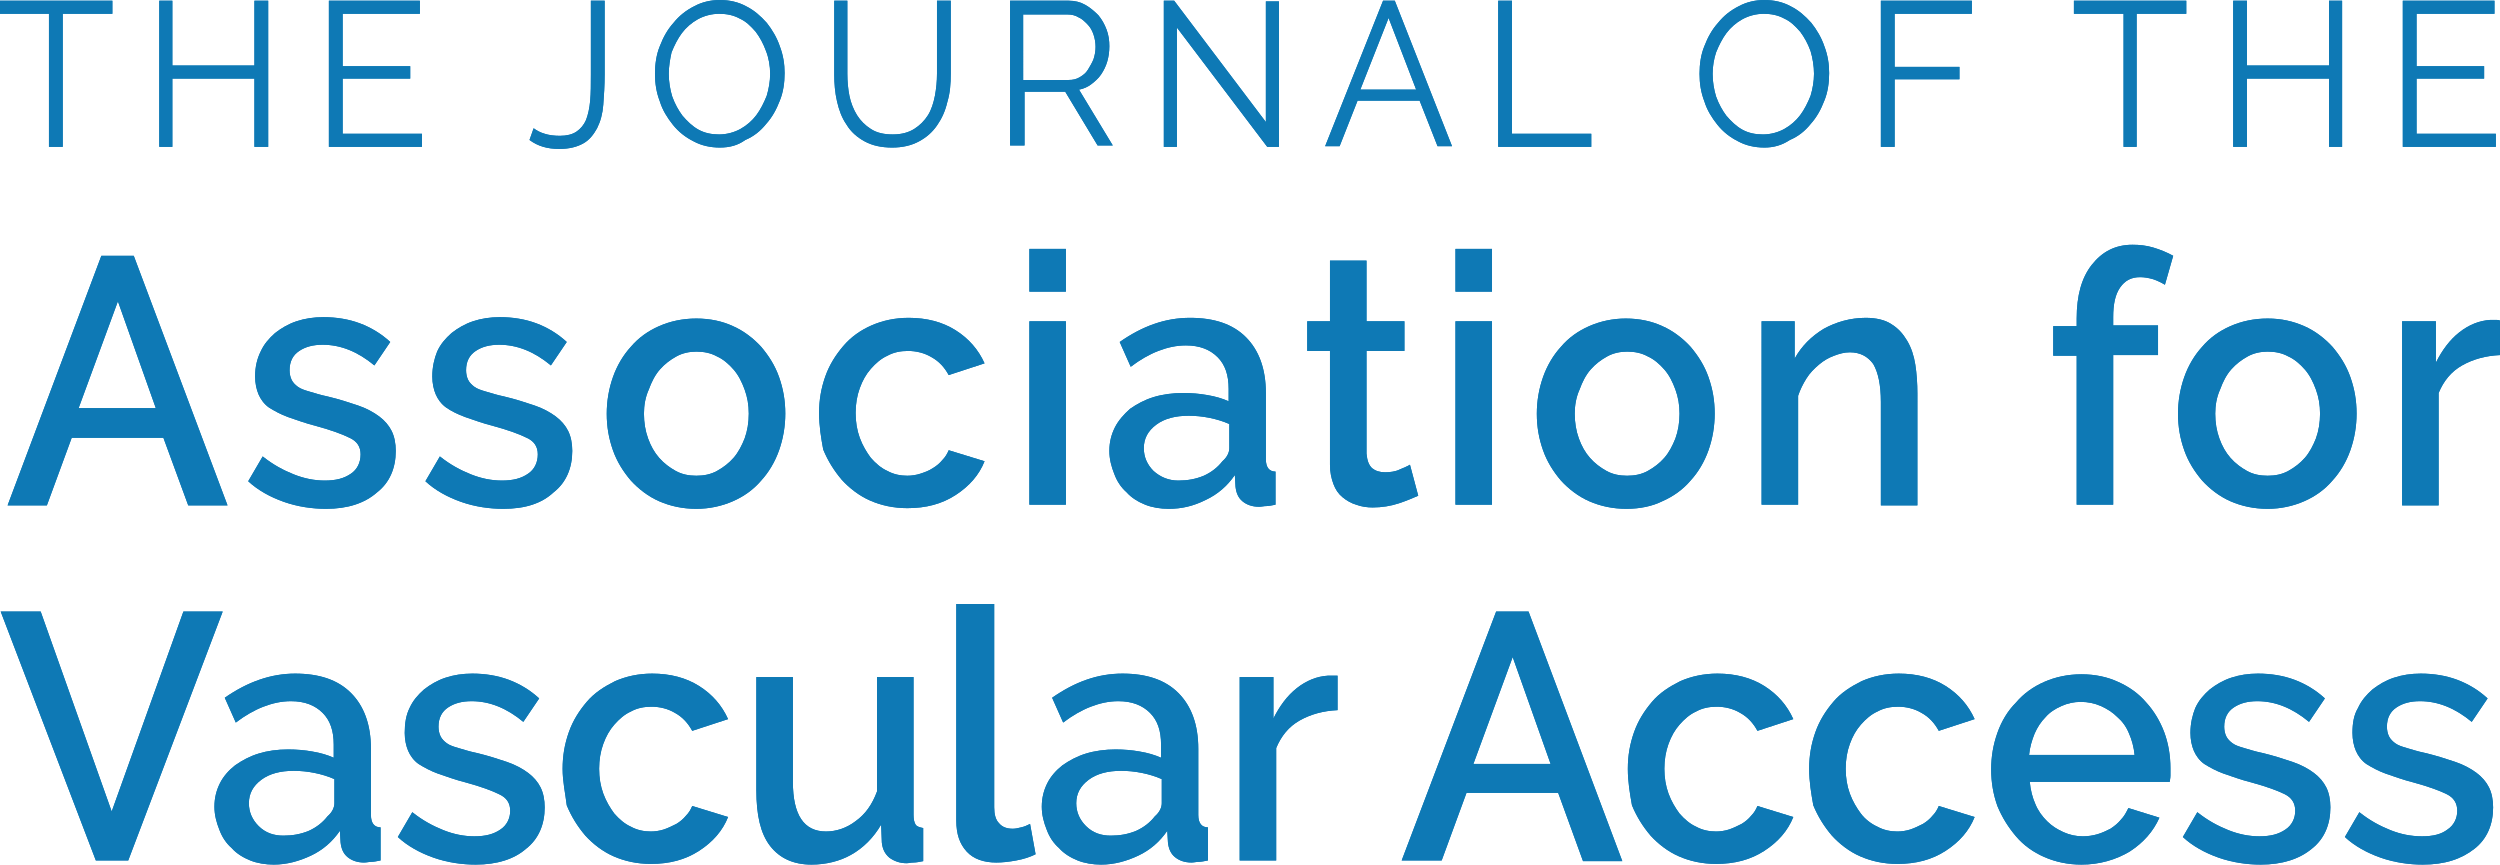 <?xml version="1.0" encoding="utf-8"?>
<!-- Generator: Adobe Illustrator 22.1.0, SVG Export Plug-In . SVG Version: 6.00 Build 0)  -->
<svg version="1.1" baseProfile="tiny" id="Layer_1" xmlns="http://www.w3.org/2000/svg" xmlns:xlink="http://www.w3.org/1999/xlink"
	 x="0px" y="0px" viewBox="0 0 362.6 125.4" xml:space="preserve">
<g>
	<polygon fill="#0E79B5" points="16.3,2 9.1,2 9.1,21.3 7.1,21.3 7.1,2 0,2 0,0.1 16.3,0.1 	"/>
	<polygon fill="#0E79B5" points="38.9,0.1 38.9,21.3 36.9,21.3 36.9,11.4 25,11.4 25,21.3 23.1,21.3 23.1,0.1 25,0.1 25,9.5 
		36.9,9.5 36.9,0.1 	"/>
	<polygon fill="#0E79B5" points="61.2,19.4 61.2,21.3 47.7,21.3 47.7,0.1 60.9,0.1 60.9,2 49.7,2 49.7,9.6 59.5,9.6 59.5,11.4 
		49.7,11.4 49.7,19.4 	"/>
	<path fill="#0E79B5" d="M77.4,18.6c0.4,0.3,0.9,0.6,1.6,0.8c0.6,0.2,1.4,0.3,2.2,0.3c1,0,1.8-0.2,2.4-0.6c0.6-0.4,1.1-1,1.4-1.7
		c0.3-0.8,0.5-1.7,0.6-2.8c0.1-1.1,0.1-2.4,0.1-3.8V0.1h2v10.7c0,1.6-0.1,3.1-0.2,4.4c-0.1,1.3-0.4,2.4-0.9,3.4
		c-0.5,0.9-1.1,1.7-2,2.2c-0.9,0.5-2,0.8-3.5,0.8c-1.7,0-3.1-0.4-4.3-1.3L77.4,18.6z"/>
	<path fill="#0E79B5" d="M104.4,21.4c-1.4,0-2.7-0.3-3.8-0.9c-1.2-0.6-2.2-1.4-3-2.4c-0.8-1-1.5-2.1-1.9-3.4c-0.5-1.3-0.7-2.6-0.7-4
		c0-1.4,0.2-2.8,0.7-4c0.5-1.3,1.1-2.4,2-3.4c0.8-1,1.8-1.8,3-2.4c1.1-0.6,2.4-0.9,3.7-0.9c1.4,0,2.7,0.3,3.8,0.9
		c1.2,0.6,2.1,1.4,3,2.4c0.8,1,1.5,2.2,1.9,3.4c0.5,1.3,0.7,2.6,0.7,3.9c0,1.4-0.2,2.8-0.7,4c-0.5,1.3-1.1,2.4-2,3.4
		c-0.8,1-1.8,1.8-3,2.3C107,21.1,105.8,21.4,104.4,21.4 M97,10.7c0,1.2,0.2,2.3,0.5,3.3c0.4,1.1,0.9,2,1.5,2.8
		c0.7,0.8,1.4,1.5,2.3,2c0.9,0.5,1.9,0.7,3,0.7c1.1,0,2.2-0.3,3.1-0.8c0.9-0.5,1.7-1.2,2.3-2c0.6-0.8,1.1-1.8,1.5-2.8
		c0.3-1,0.5-2.1,0.5-3.2c0-1.1-0.2-2.3-0.6-3.3c-0.4-1.1-0.9-2-1.5-2.8c-0.7-0.8-1.4-1.5-2.3-1.9c-0.9-0.5-1.9-0.7-3-0.7
		c-1.1,0-2.2,0.3-3.1,0.8c-0.9,0.5-1.7,1.2-2.3,2c-0.6,0.8-1.1,1.8-1.5,2.8C97.2,8.5,97,9.6,97,10.7"/>
	<path fill="#0E79B5" d="M129.5,19.5c1.3,0,2.3-0.3,3.1-0.8c0.8-0.5,1.5-1.2,2-2c0.5-0.8,0.8-1.8,1-2.8c0.2-1.1,0.3-2.1,0.3-3.2V0.1
		h2v10.6c0,1.4-0.1,2.8-0.5,4.1c-0.3,1.3-0.8,2.4-1.5,3.4c-0.7,1-1.5,1.7-2.6,2.3c-1.1,0.6-2.4,0.9-3.9,0.9c-1.6,0-2.9-0.3-4-0.9
		c-1.1-0.6-2-1.4-2.6-2.4c-0.7-1-1.1-2.1-1.4-3.4c-0.3-1.3-0.4-2.6-0.4-3.9V0.1h1.9v10.6c0,1.1,0.1,2.2,0.3,3.2c0.2,1,0.6,2,1.1,2.8
		c0.5,0.8,1.2,1.5,2,2C127.2,19.3,128.3,19.5,129.5,19.5"/>
	<path fill="#0E79B5" d="M146.5,21.3V0.1h8.5c0.9,0,1.7,0.2,2.4,0.6c0.7,0.4,1.3,0.9,1.9,1.5c0.5,0.6,0.9,1.3,1.2,2.1
		c0.3,0.8,0.4,1.6,0.4,2.4c0,0.8-0.1,1.5-0.3,2.2c-0.2,0.7-0.5,1.3-0.9,1.9c-0.4,0.6-0.9,1-1.4,1.4c-0.5,0.4-1.2,0.7-1.8,0.8
		l4.9,8.1h-2.2l-4.7-7.8h-5.9v7.8H146.5z M148.5,11.6h6.5c0.6,0,1.1-0.1,1.6-0.4c0.5-0.3,0.9-0.6,1.2-1.1c0.3-0.5,0.6-1,0.8-1.5
		c0.2-0.6,0.3-1.2,0.3-1.8c0-0.6-0.1-1.2-0.3-1.8c-0.2-0.6-0.5-1.1-0.9-1.5c-0.4-0.4-0.8-0.8-1.3-1c-0.5-0.3-1-0.4-1.6-0.4h-6.4
		V11.6z"/>
	<polygon fill="#0E79B5" points="170.7,4 170.7,21.3 168.8,21.3 168.8,0.1 170.3,0.1 183.6,17.7 183.6,0.2 185.5,0.2 185.5,21.3 
		183.8,21.3 	"/>
	<path fill="#0E79B5" d="M200.6,0.1h1.7l8.3,21.1h-2.1l-2.6-6.6h-9l-2.6,6.6h-2.1L200.6,0.1z M205.4,13l-4-10.4L197.3,13H205.4z"/>
	<polygon fill="#0E79B5" points="217.3,21.3 217.3,0.1 219.3,0.1 219.3,19.4 230.8,19.4 230.8,21.3 	"/>
	<path fill="#0E79B5" d="M255.9,21.4c-1.4,0-2.7-0.3-3.8-0.9c-1.2-0.6-2.2-1.4-3-2.4c-0.8-1-1.5-2.1-1.9-3.4c-0.5-1.3-0.7-2.6-0.7-4
		c0-1.4,0.2-2.8,0.7-4c0.5-1.3,1.1-2.4,2-3.4c0.8-1,1.8-1.8,3-2.4c1.1-0.6,2.4-0.9,3.7-0.9c1.4,0,2.7,0.3,3.8,0.9
		c1.2,0.6,2.1,1.4,3,2.4c0.8,1,1.5,2.2,1.9,3.4c0.5,1.3,0.7,2.6,0.7,3.9c0,1.4-0.2,2.8-0.7,4c-0.5,1.3-1.1,2.4-2,3.4
		c-0.8,1-1.8,1.8-3,2.3C258.4,21.1,257.2,21.4,255.9,21.4 M248.4,10.7c0,1.2,0.2,2.3,0.5,3.3c0.4,1.1,0.9,2,1.5,2.8
		c0.7,0.8,1.4,1.5,2.3,2c0.9,0.5,1.9,0.7,3,0.7c1.1,0,2.2-0.3,3.1-0.8c0.9-0.5,1.7-1.2,2.3-2c0.6-0.8,1.1-1.8,1.5-2.8
		c0.3-1,0.5-2.1,0.5-3.2c0-1.1-0.2-2.3-0.5-3.3c-0.4-1.1-0.9-2-1.5-2.8c-0.7-0.8-1.4-1.5-2.3-1.9c-0.9-0.5-1.9-0.7-3-0.7
		c-1.1,0-2.2,0.3-3.1,0.8c-0.9,0.5-1.7,1.2-2.3,2c-0.6,0.8-1.1,1.8-1.5,2.8C248.6,8.5,248.4,9.6,248.4,10.7"/>
	<polygon fill="#0E79B5" points="272.8,21.3 272.8,0.1 286,0.1 286,2 274.8,2 274.8,9.7 284.2,9.7 284.2,11.5 274.8,11.5 
		274.8,21.3 	"/>
	<polygon fill="#0E79B5" points="317.1,2 309.9,2 309.9,21.3 308,21.3 308,2 300.8,2 300.8,0.1 317.1,0.1 	"/>
	<polygon fill="#0E79B5" points="339.7,0.1 339.7,21.3 337.8,21.3 337.8,11.4 325.9,11.4 325.9,21.3 323.9,21.3 323.9,0.1 
		325.9,0.1 325.9,9.5 337.8,9.5 337.8,0.1 	"/>
	<polygon fill="#0E79B5" points="362,19.4 362,21.3 348.5,21.3 348.5,0.1 361.8,0.1 361.8,2 350.5,2 350.5,9.6 360.3,9.6 
		360.3,11.4 350.5,11.4 350.5,19.4 	"/>
	<path fill="#0E79B5" d="M14.7,37.1h4.7L33,73.3h-5.7l-3.6-9.8H10.4l-3.6,9.8H1.1L14.7,37.1z M22.6,59.2l-5.5-15.5l-5.7,15.5H22.6z"
		/>
	<path fill="#0E79B5" d="M47.3,73.8c-2,0-4.1-0.3-6.1-1c-2-0.7-3.8-1.7-5.2-3l2.1-3.6c1.5,1.2,3,2,4.5,2.6c1.5,0.6,3,0.9,4.5,0.9
		c1.6,0,2.8-0.3,3.8-1c0.9-0.6,1.4-1.6,1.4-2.8c0-1.1-0.5-1.9-1.6-2.4c-1-0.5-2.6-1.1-4.8-1.7c-1.6-0.4-2.9-0.9-4.1-1.3
		c-1.1-0.4-2-0.9-2.8-1.4c-0.7-0.5-1.2-1.2-1.5-1.9c-0.3-0.7-0.5-1.6-0.5-2.6c0-1.4,0.3-2.6,0.8-3.6c0.5-1.1,1.2-1.9,2.1-2.7
		c0.9-0.7,1.9-1.3,3.1-1.7c1.2-0.4,2.5-0.6,3.9-0.6c1.9,0,3.7,0.3,5.3,0.9c1.6,0.6,3.1,1.5,4.4,2.7l-2.3,3.4c-2.4-2-4.9-3-7.5-3
		c-1.4,0-2.5,0.3-3.4,0.9c-0.9,0.6-1.4,1.5-1.4,2.8c0,0.5,0.1,1,0.3,1.4c0.2,0.4,0.5,0.7,0.9,1c0.4,0.3,1,0.5,1.7,0.7
		c0.7,0.2,1.6,0.5,2.6,0.7c1.7,0.4,3.2,0.9,4.4,1.3c1.2,0.4,2.3,1,3.1,1.6c0.8,0.6,1.4,1.3,1.8,2.1c0.4,0.8,0.6,1.8,0.6,2.9
		c0,2.5-0.9,4.6-2.7,6C52.9,73,50.4,73.8,47.3,73.8"/>
	<path fill="#0E79B5" d="M73,73.8c-2,0-4.1-0.3-6.1-1c-2-0.7-3.8-1.7-5.2-3l2.1-3.6c1.5,1.2,3,2,4.5,2.6c1.5,0.6,3,0.9,4.5,0.9
		c1.6,0,2.8-0.3,3.8-1c0.9-0.6,1.4-1.6,1.4-2.8c0-1.1-0.5-1.9-1.6-2.4c-1-0.5-2.6-1.1-4.8-1.7c-1.6-0.4-2.9-0.9-4.1-1.3
		c-1.1-0.4-2.1-0.9-2.8-1.4c-0.7-0.5-1.2-1.2-1.5-1.9c-0.3-0.7-0.5-1.6-0.5-2.6c0-1.4,0.3-2.6,0.7-3.6c0.5-1.1,1.2-1.9,2.1-2.7
		c0.9-0.7,1.9-1.3,3.1-1.7c1.2-0.4,2.5-0.6,3.9-0.6c1.9,0,3.7,0.3,5.3,0.9c1.6,0.6,3.1,1.5,4.4,2.7l-2.3,3.4c-2.4-2-4.9-3-7.5-3
		c-1.4,0-2.5,0.3-3.4,0.9c-0.9,0.6-1.4,1.5-1.4,2.8c0,0.5,0.1,1,0.3,1.4s0.5,0.7,0.9,1c0.4,0.3,1,0.5,1.7,0.7
		c0.7,0.2,1.6,0.5,2.6,0.7c1.7,0.4,3.2,0.9,4.4,1.3c1.2,0.4,2.3,1,3.1,1.6c0.8,0.6,1.4,1.3,1.8,2.1c0.4,0.8,0.6,1.8,0.6,2.9
		c0,2.5-0.9,4.6-2.7,6C78.6,73,76.2,73.8,73,73.8"/>
	<path fill="#0E79B5" d="M101,73.8c-2,0-3.8-0.4-5.4-1.1c-1.6-0.7-3-1.8-4.1-3c-1.1-1.3-2-2.7-2.6-4.4c-0.6-1.7-0.9-3.4-0.9-5.3
		c0-1.8,0.3-3.6,0.9-5.3c0.6-1.7,1.5-3.2,2.6-4.4c1.1-1.3,2.5-2.3,4.1-3c1.6-0.7,3.4-1.1,5.4-1.1c2,0,3.8,0.4,5.3,1.1
		c1.6,0.7,3,1.8,4.1,3c1.1,1.3,2,2.7,2.6,4.4c0.6,1.7,0.9,3.4,0.9,5.3c0,1.8-0.3,3.6-0.9,5.3c-0.6,1.7-1.5,3.2-2.6,4.4
		c-1.1,1.3-2.5,2.3-4.1,3C104.7,73.4,102.9,73.8,101,73.8 M93.4,60c0,1.3,0.2,2.5,0.6,3.6c0.4,1.1,0.9,2,1.6,2.8
		c0.7,0.8,1.5,1.4,2.4,1.9c0.9,0.5,1.9,0.7,3,0.7c1.1,0,2.1-0.2,3-0.7c0.9-0.5,1.7-1.1,2.4-1.9c0.7-0.8,1.2-1.8,1.6-2.8
		c0.4-1.1,0.6-2.3,0.6-3.6c0-1.3-0.2-2.4-0.6-3.5c-0.4-1.1-0.9-2.1-1.6-2.9c-0.7-0.8-1.5-1.5-2.4-1.9c-0.9-0.5-1.9-0.7-3-0.7
		c-1,0-2,0.2-2.9,0.7c-0.9,0.5-1.7,1.1-2.4,1.9c-0.7,0.8-1.2,1.8-1.6,2.9C93.6,57.6,93.4,58.8,93.4,60"/>
	<path fill="#0E79B5" d="M118.8,59.9c0-1.9,0.3-3.6,0.9-5.3c0.6-1.7,1.5-3.1,2.6-4.4c1.1-1.3,2.5-2.3,4.1-3c1.6-0.7,3.4-1.1,5.4-1.1
		c2.6,0,4.9,0.6,6.8,1.8c1.9,1.2,3.3,2.8,4.2,4.8l-5.2,1.7c-0.6-1.1-1.4-2-2.5-2.6c-1-0.6-2.2-0.9-3.4-0.9c-1.1,0-2.1,0.2-3,0.7
		c-0.9,0.4-1.7,1.1-2.4,1.9c-0.7,0.8-1.2,1.7-1.6,2.8c-0.4,1.1-0.6,2.3-0.6,3.6c0,1.3,0.2,2.5,0.6,3.6c0.4,1.1,1,2.1,1.6,2.9
		c0.7,0.8,1.5,1.5,2.4,1.9c0.9,0.5,1.9,0.7,2.9,0.7c0.6,0,1.3-0.1,1.9-0.3c0.6-0.2,1.2-0.4,1.8-0.8c0.5-0.3,1-0.7,1.4-1.2
		c0.4-0.4,0.7-0.9,0.9-1.4l5.2,1.6c-0.8,2-2.2,3.6-4.2,4.9c-2,1.3-4.3,1.9-7,1.9c-2,0-3.8-0.4-5.4-1.1c-1.6-0.7-3-1.8-4.1-3
		c-1.1-1.3-2-2.7-2.7-4.4C119.1,63.6,118.8,61.8,118.8,59.9"/>
	<path fill="#0E79B5" d="M149.3,36.1h5.3v6.2h-5.3V36.1z M149.3,46.6h5.3v26.6h-5.3V46.6z"/>
	<path fill="#0E79B5" d="M169.5,73.8c-1.2,0-2.4-0.2-3.4-0.6c-1-0.4-2-1-2.7-1.8c-0.8-0.7-1.4-1.6-1.8-2.7c-0.4-1-0.7-2.1-0.7-3.3
		c0-1.3,0.3-2.4,0.8-3.4c0.5-1,1.3-1.9,2.2-2.7c1-0.7,2.1-1.3,3.4-1.7c1.3-0.4,2.8-0.6,4.3-0.6c1.2,0,2.4,0.1,3.5,0.3
		c1.2,0.2,2.2,0.5,3.1,0.9v-1.8c0-2-0.5-3.5-1.6-4.6c-1.1-1.1-2.6-1.7-4.6-1.7c-1.4,0-2.7,0.3-4,0.8c-1.3,0.5-2.7,1.3-4,2.3
		l-1.6-3.6c3.3-2.3,6.6-3.5,10.2-3.5c3.5,0,6.2,0.9,8.1,2.8c1.9,1.9,2.9,4.6,2.9,8.1v9.6c0,1.2,0.5,1.8,1.4,1.8v4.8
		c-0.5,0.1-1,0.2-1.3,0.2c-0.4,0-0.7,0.1-1.1,0.1c-1,0-1.8-0.3-2.4-0.8c-0.6-0.5-0.9-1.2-1-2.1l-0.1-1.7c-1.1,1.6-2.5,2.8-4.2,3.6
		C173.1,73.4,171.4,73.8,169.5,73.8 M170.9,69.7c1.3,0,2.5-0.2,3.7-0.7c1.1-0.5,2-1.2,2.7-2.1c0.7-0.6,1-1.3,1-1.9v-3.5
		c-0.9-0.4-1.9-0.7-2.9-0.9c-1-0.2-2-0.3-3-0.3c-1.9,0-3.5,0.4-4.7,1.3c-1.2,0.9-1.8,2-1.8,3.4c0,1.3,0.5,2.4,1.4,3.3
		C168.3,69.2,169.5,69.7,170.9,69.7"/>
	<path fill="#0E79B5" d="M205.7,71.9c-0.7,0.3-1.6,0.7-2.8,1.1c-1.2,0.4-2.5,0.6-3.8,0.6c-0.8,0-1.6-0.1-2.4-0.4
		c-0.7-0.2-1.4-0.6-2-1.1c-0.6-0.5-1-1.1-1.3-1.9c-0.3-0.8-0.5-1.7-0.5-2.8V50.9h-3.3v-4.3h3.3v-8.8h5.3v8.8h5.5v4.3h-5.5v14.9
		c0.1,1,0.3,1.6,0.8,2.1c0.5,0.4,1.1,0.6,1.9,0.6c0.7,0,1.5-0.1,2.1-0.4c0.7-0.3,1.2-0.5,1.5-0.7L205.7,71.9z"/>
	<path fill="#0E79B5" d="M211.1,36.1h5.3v6.2h-5.3V36.1z M211.1,46.6h5.3v26.6h-5.3V46.6z"/>
	<path fill="#0E79B5" d="M235.9,73.8c-2,0-3.8-0.4-5.4-1.1c-1.6-0.7-3-1.8-4.1-3c-1.1-1.3-2-2.7-2.6-4.4c-0.6-1.7-0.9-3.4-0.9-5.3
		c0-1.8,0.3-3.6,0.9-5.3c0.6-1.7,1.5-3.2,2.6-4.4c1.1-1.3,2.5-2.3,4.1-3c1.6-0.7,3.4-1.1,5.3-1.1c2,0,3.8,0.4,5.3,1.1
		c1.6,0.7,3,1.8,4.1,3c1.1,1.3,2,2.7,2.6,4.4c0.6,1.7,0.9,3.4,0.9,5.3c0,1.8-0.3,3.6-0.9,5.3c-0.6,1.7-1.5,3.2-2.6,4.4
		c-1.1,1.3-2.5,2.3-4.1,3C239.7,73.4,237.9,73.8,235.9,73.8 M228.4,60c0,1.3,0.2,2.5,0.6,3.6c0.4,1.1,0.9,2,1.6,2.8
		c0.7,0.8,1.5,1.4,2.4,1.9c0.9,0.5,1.9,0.7,3,0.7c1.1,0,2.1-0.2,3-0.7c0.9-0.5,1.7-1.1,2.4-1.9c0.7-0.8,1.2-1.8,1.6-2.8
		c0.4-1.1,0.6-2.3,0.6-3.6c0-1.3-0.2-2.4-0.6-3.5c-0.4-1.1-0.9-2.1-1.6-2.9c-0.7-0.8-1.5-1.5-2.4-1.9c-0.9-0.5-1.9-0.7-3-0.7
		c-1,0-2,0.2-2.9,0.7c-0.9,0.5-1.7,1.1-2.4,1.9c-0.7,0.8-1.2,1.8-1.6,2.9C228.6,57.6,228.4,58.8,228.4,60"/>
	<path fill="#0E79B5" d="M278.1,73.3h-5.3V58.3c0-2.5-0.4-4.3-1.1-5.5c-0.8-1.1-1.9-1.7-3.4-1.7c-0.8,0-1.5,0.2-2.3,0.5
		c-0.8,0.3-1.5,0.7-2.2,1.3c-0.7,0.6-1.3,1.2-1.8,2c-0.5,0.8-0.9,1.6-1.2,2.5v15.8h-5.3V46.6h4.8V52c1-1.8,2.4-3.2,4.2-4.3
		c1.8-1,3.9-1.6,6.1-1.6c1.5,0,2.8,0.3,3.7,0.9c1,0.6,1.7,1.4,2.3,2.4c0.6,1,1,2.2,1.2,3.5c0.2,1.3,0.3,2.7,0.3,4.2V73.3z"/>
	<path fill="#0E79B5" d="M301.2,73.3V51.6h-3.4v-4.3h3.4v-1.1c0-3.3,0.7-5.9,2.2-7.8c1.5-1.9,3.4-2.9,5.9-2.9c1,0,2,0.1,3,0.4
		c1,0.3,2,0.7,2.9,1.2l-1.2,4.2c-0.5-0.3-1.1-0.6-1.7-0.8c-0.7-0.2-1.3-0.3-1.9-0.3c-1.3,0-2.2,0.5-2.9,1.5c-0.7,1-1,2.4-1,4.3v1.2
		h6.5v4.3h-6.5v21.7H301.2z"/>
	<path fill="#0E79B5" d="M328.9,73.8c-2,0-3.8-0.4-5.4-1.1c-1.6-0.7-3-1.8-4.1-3c-1.1-1.3-2-2.7-2.6-4.4c-0.6-1.7-0.9-3.4-0.9-5.3
		c0-1.8,0.3-3.6,0.9-5.3c0.6-1.7,1.5-3.2,2.6-4.4c1.1-1.3,2.5-2.3,4.1-3c1.6-0.7,3.4-1.1,5.4-1.1c2,0,3.7,0.4,5.3,1.1
		c1.6,0.7,3,1.8,4.1,3c1.1,1.3,2,2.7,2.6,4.4c0.6,1.7,0.9,3.4,0.9,5.3c0,1.8-0.3,3.6-0.9,5.3c-0.6,1.7-1.5,3.2-2.6,4.4
		c-1.1,1.3-2.5,2.3-4.1,3C332.6,73.4,330.8,73.8,328.9,73.8 M321.3,60c0,1.3,0.2,2.5,0.6,3.6c0.4,1.1,0.9,2,1.6,2.8
		c0.7,0.8,1.5,1.4,2.4,1.9c0.9,0.5,1.9,0.7,3,0.7c1.1,0,2.1-0.2,3-0.7c0.9-0.5,1.7-1.1,2.4-1.9c0.7-0.8,1.2-1.8,1.6-2.8
		c0.4-1.1,0.6-2.3,0.6-3.6c0-1.3-0.2-2.4-0.6-3.5c-0.4-1.1-0.9-2.1-1.6-2.9c-0.7-0.8-1.5-1.5-2.4-1.9c-0.9-0.5-1.9-0.7-3-0.7
		c-1,0-2,0.2-2.9,0.7c-0.9,0.5-1.7,1.1-2.4,1.9c-0.7,0.8-1.2,1.8-1.6,2.9C321.5,57.6,321.3,58.8,321.3,60"/>
	<path fill="#0E79B5" d="M362.6,51.5c-2.1,0.1-3.9,0.6-5.5,1.5c-1.6,0.9-2.7,2.3-3.4,4v16.3h-5.3V46.6h4.9v6c0.9-1.8,2-3.3,3.4-4.4
		c1.4-1.1,2.9-1.7,4.5-1.8h0.8c0.2,0,0.4,0,0.6,0.1V51.5z"/>
	<polygon fill="#0E79B5" points="5.9,88.7 16.2,117.7 26.6,88.7 32.3,88.7 18.6,124.8 13.9,124.8 0.1,88.7 	"/>
	<path fill="#0E79B5" d="M39.7,125.4c-1.2,0-2.4-0.2-3.4-0.6c-1-0.4-2-1-2.7-1.8c-0.8-0.7-1.4-1.6-1.8-2.7c-0.4-1-0.7-2.1-0.7-3.3
		c0-1.3,0.3-2.4,0.8-3.4c0.5-1,1.3-1.9,2.2-2.6c1-0.7,2.1-1.3,3.4-1.7c1.3-0.4,2.7-0.6,4.3-0.6c1.2,0,2.4,0.1,3.5,0.3
		c1.2,0.2,2.2,0.5,3.1,0.9V108c0-2-0.5-3.5-1.6-4.6c-1.1-1.1-2.6-1.7-4.6-1.7c-1.4,0-2.7,0.3-4,0.8c-1.3,0.5-2.7,1.3-4,2.3l-1.6-3.6
		c3.3-2.3,6.7-3.5,10.2-3.5c3.5,0,6.2,0.9,8.1,2.8c1.9,1.9,2.9,4.6,2.9,8.1v9.6c0,1.2,0.5,1.8,1.4,1.8v4.8c-0.5,0.1-1,0.2-1.3,0.2
		c-0.4,0-0.7,0.1-1.1,0.1c-1,0-1.8-0.3-2.4-0.8c-0.6-0.5-0.9-1.2-1-2.1l-0.1-1.7c-1.1,1.6-2.5,2.8-4.2,3.6
		C43.4,124.9,41.6,125.4,39.7,125.4 M41.1,121.2c1.3,0,2.5-0.2,3.7-0.7c1.1-0.5,2-1.2,2.7-2.1c0.7-0.6,1-1.3,1-1.9V113
		c-0.9-0.4-1.9-0.7-2.9-0.9c-1-0.2-2-0.3-3-0.3c-1.9,0-3.5,0.4-4.7,1.3c-1.2,0.9-1.8,2-1.8,3.4c0,1.3,0.5,2.4,1.4,3.3
		C38.5,120.8,39.7,121.2,41.1,121.2"/>
	<path fill="#0E79B5" d="M69,125.4c-2,0-4.1-0.3-6.1-1c-2-0.7-3.8-1.7-5.2-3l2.1-3.6c1.5,1.2,3,2,4.5,2.6c1.5,0.6,3,0.9,4.5,0.9
		c1.6,0,2.8-0.3,3.8-1c0.9-0.6,1.4-1.6,1.4-2.7c0-1.1-0.5-1.9-1.6-2.4c-1-0.5-2.6-1.1-4.8-1.7c-1.6-0.4-2.9-0.9-4.1-1.3
		c-1.1-0.4-2-0.9-2.8-1.4c-0.7-0.5-1.2-1.2-1.5-1.9c-0.3-0.7-0.5-1.6-0.5-2.6c0-1.4,0.2-2.6,0.7-3.6c0.5-1.1,1.2-1.9,2.1-2.7
		c0.9-0.7,1.9-1.3,3.1-1.7c1.2-0.4,2.5-0.6,3.9-0.6c1.9,0,3.7,0.3,5.3,0.9c1.6,0.6,3.1,1.5,4.4,2.7l-2.3,3.4c-2.4-2-4.9-3-7.5-3
		c-1.4,0-2.5,0.3-3.4,0.9s-1.4,1.5-1.4,2.8c0,0.5,0.1,1,0.3,1.4c0.2,0.4,0.5,0.7,0.9,1c0.4,0.3,1,0.5,1.7,0.7
		c0.7,0.2,1.6,0.5,2.6,0.7c1.7,0.4,3.2,0.9,4.4,1.3c1.2,0.4,2.3,1,3.1,1.6c0.8,0.6,1.4,1.3,1.8,2.1c0.4,0.8,0.6,1.8,0.6,2.9
		c0,2.5-0.9,4.6-2.7,6C74.6,124.6,72.1,125.4,69,125.4"/>
	<path fill="#0E79B5" d="M81.6,111.5c0-1.9,0.3-3.6,0.9-5.3c0.6-1.7,1.5-3.1,2.6-4.4c1.1-1.3,2.5-2.2,4.1-3c1.6-0.7,3.4-1.1,5.4-1.1
		c2.6,0,4.9,0.6,6.8,1.8c1.9,1.2,3.3,2.8,4.2,4.8l-5.2,1.7c-0.6-1.1-1.4-2-2.5-2.6c-1-0.6-2.2-0.9-3.4-0.9c-1.1,0-2.1,0.2-3,0.7
		c-0.9,0.4-1.7,1.1-2.4,1.9c-0.7,0.8-1.2,1.7-1.6,2.8c-0.4,1.1-0.6,2.3-0.6,3.6c0,1.3,0.2,2.5,0.6,3.6c0.4,1.1,1,2.1,1.6,2.9
		c0.7,0.8,1.5,1.5,2.4,1.9c0.9,0.5,1.9,0.7,2.9,0.7c0.6,0,1.3-0.1,1.9-0.3c0.6-0.2,1.2-0.5,1.8-0.8c0.5-0.3,1-0.7,1.4-1.2
		c0.4-0.4,0.7-0.9,0.9-1.4l5.2,1.6c-0.8,2-2.2,3.6-4.2,4.9c-2,1.3-4.3,1.9-7,1.9c-2,0-3.8-0.4-5.4-1.1c-1.6-0.7-3-1.8-4.1-3
		c-1.1-1.3-2-2.7-2.7-4.4C82,115.1,81.6,113.4,81.6,111.5"/>
	<path fill="#0E79B5" d="M117.7,125.4c-2.6,0-4.6-0.9-6-2.7c-1.4-1.8-2-4.5-2-8.1V98.2h5.3v15.2c0,4.8,1.6,7.2,4.8,7.2
		c1.5,0,3-0.5,4.3-1.5c1.4-1,2.4-2.4,3.1-4.3V98.2h5.3v20c0,0.6,0.1,1.1,0.3,1.4c0.2,0.3,0.6,0.4,1.1,0.5v4.8
		c-0.5,0.1-1,0.2-1.4,0.2c-0.4,0-0.7,0.1-1,0.1c-1,0-1.8-0.3-2.5-0.8c-0.7-0.6-1-1.3-1.1-2.2l-0.1-2.6c-1.1,1.9-2.6,3.4-4.4,4.4
		C121.8,124.9,119.8,125.4,117.7,125.4"/>
	<path fill="#0E79B5" d="M138.9,87.6h5.3v29.5c0,1,0.2,1.8,0.7,2.3c0.5,0.6,1.2,0.8,2,0.8c0.4,0,0.8-0.1,1.2-0.2
		c0.5-0.1,0.9-0.3,1.3-0.5l0.8,4.4c-0.8,0.4-1.7,0.7-2.8,0.9c-1.1,0.2-2,0.3-2.9,0.3c-1.8,0-3.3-0.5-4.3-1.6c-1-1.1-1.5-2.5-1.5-4.5
		V87.6z"/>
	<path fill="#0E79B5" d="M159.7,125.4c-1.2,0-2.4-0.2-3.4-0.6c-1-0.4-2-1-2.7-1.8c-0.8-0.7-1.4-1.6-1.8-2.7c-0.4-1-0.7-2.1-0.7-3.3
		c0-1.3,0.3-2.4,0.8-3.4c0.5-1,1.3-1.9,2.2-2.6c1-0.7,2.1-1.3,3.4-1.7c1.3-0.4,2.8-0.6,4.3-0.6c1.2,0,2.4,0.1,3.5,0.3
		c1.2,0.2,2.2,0.5,3.1,0.9V108c0-2-0.5-3.5-1.6-4.6c-1.1-1.1-2.6-1.7-4.6-1.7c-1.4,0-2.7,0.3-4,0.8c-1.3,0.5-2.7,1.3-4,2.3l-1.6-3.6
		c3.3-2.3,6.6-3.5,10.2-3.5c3.5,0,6.2,0.9,8.1,2.8c1.9,1.9,2.9,4.6,2.9,8.1v9.6c0,1.2,0.5,1.8,1.4,1.8v4.8c-0.5,0.1-1,0.2-1.3,0.2
		c-0.4,0-0.7,0.1-1.1,0.1c-1,0-1.8-0.3-2.4-0.8c-0.6-0.5-0.9-1.2-1-2.1l-0.1-1.7c-1.1,1.6-2.5,2.8-4.2,3.6
		C163.4,124.9,161.6,125.4,159.7,125.4 M161.1,121.2c1.3,0,2.5-0.2,3.7-0.7c1.1-0.5,2-1.2,2.7-2.1c0.7-0.6,1-1.3,1-1.9V113
		c-0.9-0.4-1.9-0.7-2.9-0.9c-1-0.2-2-0.3-3-0.3c-1.9,0-3.5,0.4-4.7,1.3c-1.2,0.9-1.8,2-1.8,3.4c0,1.3,0.5,2.4,1.4,3.3
		C158.5,120.8,159.7,121.2,161.1,121.2"/>
	<path fill="#0E79B5" d="M194,103c-2.1,0.1-3.9,0.6-5.5,1.5c-1.6,0.9-2.7,2.3-3.4,4v16.3h-5.3V98.2h4.9v6c0.9-1.8,2-3.3,3.4-4.4
		c1.4-1.1,2.9-1.7,4.5-1.8h0.8c0.2,0,0.4,0,0.6,0V103z"/>
	<path fill="#0E79B5" d="M217,88.7h4.7l13.6,36.2h-5.7L226,115h-13.3l-3.6,9.8h-5.8L217,88.7z M224.9,110.8l-5.5-15.5l-5.7,15.5
		H224.9z"/>
	<path fill="#0E79B5" d="M236.1,111.5c0-1.9,0.3-3.6,0.9-5.3c0.6-1.7,1.5-3.1,2.6-4.4c1.1-1.3,2.5-2.2,4.1-3
		c1.6-0.7,3.4-1.1,5.4-1.1c2.6,0,4.9,0.6,6.8,1.8c1.9,1.2,3.3,2.8,4.2,4.8l-5.2,1.7c-0.6-1.1-1.4-2-2.5-2.6c-1-0.6-2.2-0.9-3.4-0.9
		c-1.1,0-2.1,0.2-3,0.7c-0.9,0.4-1.7,1.1-2.4,1.9c-0.7,0.8-1.2,1.7-1.6,2.8c-0.4,1.1-0.6,2.3-0.6,3.6c0,1.3,0.2,2.5,0.6,3.6
		c0.4,1.1,1,2.1,1.6,2.9c0.7,0.8,1.5,1.5,2.4,1.9c0.9,0.5,1.9,0.7,2.9,0.7c0.6,0,1.3-0.1,1.9-0.3c0.6-0.2,1.2-0.5,1.8-0.8
		c0.5-0.3,1-0.7,1.4-1.2c0.4-0.4,0.7-0.9,0.9-1.4l5.2,1.6c-0.8,2-2.2,3.6-4.2,4.9c-2,1.3-4.3,1.9-7,1.9c-2,0-3.8-0.4-5.4-1.1
		c-1.6-0.7-3-1.8-4.1-3c-1.1-1.3-2-2.7-2.7-4.4C236.4,115.1,236.1,113.4,236.1,111.5"/>
	<path fill="#0E79B5" d="M262.4,111.5c0-1.9,0.3-3.6,0.9-5.3c0.6-1.7,1.5-3.1,2.6-4.4c1.1-1.3,2.5-2.2,4.1-3
		c1.6-0.7,3.4-1.1,5.4-1.1c2.6,0,4.9,0.6,6.8,1.8c1.9,1.2,3.3,2.8,4.2,4.8l-5.2,1.7c-0.6-1.1-1.4-2-2.5-2.6c-1-0.6-2.2-0.9-3.4-0.9
		c-1.1,0-2.1,0.2-3,0.7c-0.9,0.4-1.7,1.1-2.4,1.9c-0.7,0.8-1.2,1.7-1.6,2.8c-0.4,1.1-0.6,2.3-0.6,3.6c0,1.3,0.2,2.5,0.6,3.6
		c0.4,1.1,1,2.1,1.6,2.9s1.5,1.5,2.4,1.9c0.9,0.5,1.9,0.7,2.9,0.7c0.6,0,1.3-0.1,1.9-0.3c0.6-0.2,1.2-0.5,1.8-0.8
		c0.5-0.3,1-0.7,1.4-1.2c0.4-0.4,0.7-0.9,0.9-1.4l5.2,1.6c-0.8,2-2.2,3.6-4.2,4.9c-2,1.3-4.3,1.9-7,1.9c-2,0-3.8-0.4-5.4-1.1
		c-1.6-0.7-3-1.8-4.1-3c-1.1-1.3-2-2.7-2.7-4.4C262.7,115.1,262.4,113.4,262.4,111.5"/>
	<path fill="#0E79B5" d="M301.9,125.4c-2,0-3.8-0.4-5.4-1.1c-1.6-0.7-3-1.7-4.1-3c-1.1-1.3-2-2.7-2.7-4.4c-0.6-1.7-0.9-3.4-0.9-5.3
		c0-1.9,0.3-3.6,0.9-5.3c0.6-1.7,1.5-3.2,2.7-4.4c1.1-1.3,2.5-2.3,4.1-3c1.6-0.7,3.4-1.1,5.4-1.1c2,0,3.8,0.4,5.3,1.1
		c1.6,0.7,3,1.7,4.1,3c1.1,1.2,2,2.7,2.6,4.3c0.6,1.6,0.9,3.4,0.9,5.2c0,0.4,0,0.8,0,1.1c0,0.4-0.1,0.7-0.1,0.9h-20.3
		c0.1,1.2,0.4,2.3,0.8,3.2c0.4,1,1,1.8,1.7,2.5c0.7,0.7,1.5,1.2,2.4,1.6c0.9,0.4,1.8,0.6,2.8,0.6c0.7,0,1.4-0.1,2.1-0.3
		c0.7-0.2,1.3-0.5,1.9-0.8c0.6-0.4,1.1-0.8,1.5-1.3c0.5-0.5,0.8-1.1,1.1-1.7l4.5,1.4c-0.9,2-2.3,3.6-4.3,4.9
		C306.9,124.7,304.5,125.4,301.9,125.4 M309.6,109.5c-0.1-1.1-0.4-2.2-0.8-3.1c-0.4-1-1-1.8-1.7-2.4c-0.7-0.7-1.5-1.2-2.4-1.6
		c-0.9-0.4-1.9-0.6-2.9-0.6c-1,0-1.9,0.2-2.8,0.6c-0.9,0.4-1.7,0.9-2.3,1.6c-0.7,0.7-1.2,1.5-1.6,2.4c-0.4,1-0.7,2-0.8,3.1H309.6z"
		/>
	<path fill="#0E79B5" d="M327.9,125.4c-2,0-4.1-0.3-6.1-1c-2-0.7-3.8-1.7-5.2-3l2.1-3.6c1.5,1.2,3,2,4.5,2.6c1.5,0.6,3,0.9,4.5,0.9
		c1.6,0,2.8-0.3,3.8-1c0.9-0.6,1.4-1.6,1.4-2.7c0-1.1-0.5-1.9-1.5-2.4c-1-0.5-2.6-1.1-4.8-1.7c-1.6-0.4-2.9-0.9-4.1-1.3
		c-1.1-0.4-2-0.9-2.8-1.4c-0.7-0.5-1.2-1.2-1.5-1.9c-0.3-0.7-0.5-1.6-0.5-2.6c0-1.4,0.3-2.6,0.7-3.6c0.5-1.1,1.2-1.9,2.1-2.7
		c0.9-0.7,1.9-1.3,3.1-1.7c1.2-0.4,2.5-0.6,3.9-0.6c1.9,0,3.7,0.3,5.3,0.9c1.6,0.6,3.1,1.5,4.4,2.7l-2.3,3.4c-2.4-2-4.9-3-7.5-3
		c-1.4,0-2.5,0.3-3.4,0.9c-0.9,0.6-1.4,1.5-1.4,2.8c0,0.5,0.1,1,0.3,1.4c0.2,0.4,0.5,0.7,0.9,1c0.4,0.3,1,0.5,1.7,0.7
		c0.7,0.2,1.6,0.5,2.6,0.7c1.7,0.4,3.2,0.9,4.4,1.3c1.2,0.4,2.3,1,3.1,1.6c0.8,0.6,1.4,1.3,1.8,2.1c0.4,0.8,0.6,1.8,0.6,2.9
		c0,2.5-0.9,4.6-2.7,6C333.5,124.6,331,125.4,327.9,125.4"/>
	<path fill="#0E79B5" d="M351.4,125.4c-2,0-4.1-0.3-6.1-1c-2-0.7-3.8-1.7-5.2-3l2.1-3.6c1.5,1.2,3,2,4.5,2.6c1.5,0.6,3,0.9,4.6,0.9
		c1.6,0,2.8-0.3,3.7-1c0.9-0.6,1.4-1.6,1.4-2.7c0-1.1-0.5-1.9-1.5-2.4c-1-0.5-2.6-1.1-4.8-1.7c-1.6-0.4-2.9-0.9-4.1-1.3
		c-1.1-0.4-2-0.9-2.8-1.4c-0.7-0.5-1.2-1.2-1.5-1.9c-0.3-0.7-0.5-1.6-0.5-2.6c0-1.4,0.2-2.6,0.8-3.6c0.5-1.1,1.2-1.9,2.1-2.7
		c0.9-0.7,1.9-1.3,3.1-1.7c1.2-0.4,2.5-0.6,3.9-0.6c1.9,0,3.7,0.3,5.3,0.9c1.6,0.6,3.1,1.5,4.4,2.7l-2.3,3.4c-2.4-2-4.9-3-7.5-3
		c-1.4,0-2.5,0.3-3.4,0.9c-0.9,0.6-1.4,1.5-1.4,2.8c0,0.5,0.1,1,0.3,1.4c0.2,0.4,0.5,0.7,0.9,1c0.4,0.3,1,0.5,1.7,0.7
		c0.7,0.2,1.6,0.5,2.6,0.7c1.7,0.4,3.2,0.9,4.4,1.3c1.2,0.4,2.3,1,3.1,1.6c0.8,0.6,1.4,1.3,1.8,2.1c0.4,0.8,0.6,1.8,0.6,2.9
		c0,2.5-0.9,4.6-2.7,6C357,124.6,354.6,125.4,351.4,125.4"/>
	<polygon fill="#0E79B5" points="16.3,2 9.1,2 9.1,21.3 7.1,21.3 7.1,2 0,2 0,0.1 16.3,0.1 	"/>
	<polygon fill="#0E79B5" points="38.9,0.1 38.9,21.3 36.9,21.3 36.9,11.4 25,11.4 25,21.3 23.1,21.3 23.1,0.1 25,0.1 25,9.5 
		36.9,9.5 36.9,0.1 	"/>
	<polygon fill="#0E79B5" points="61.2,19.4 61.2,21.3 47.7,21.3 47.7,0.1 60.9,0.1 60.9,2 49.7,2 49.7,9.6 59.5,9.6 59.5,11.4 
		49.7,11.4 49.7,19.4 	"/>
	<path fill="#0E79B5" d="M77.4,18.6c0.4,0.3,0.9,0.6,1.6,0.8c0.6,0.2,1.4,0.3,2.2,0.3c1,0,1.8-0.2,2.4-0.6c0.6-0.4,1.1-1,1.4-1.7
		c0.3-0.8,0.5-1.7,0.6-2.8c0.1-1.1,0.1-2.4,0.1-3.8V0.1h2v10.7c0,1.6-0.1,3.1-0.2,4.4c-0.1,1.3-0.4,2.4-0.9,3.4
		c-0.5,0.9-1.1,1.7-2,2.2c-0.9,0.5-2,0.8-3.5,0.8c-1.7,0-3.1-0.4-4.3-1.3L77.4,18.6z"/>
	<path fill="#0E79B5" d="M104.4,21.4c-1.4,0-2.7-0.3-3.8-0.9c-1.2-0.6-2.2-1.4-3-2.4c-0.8-1-1.5-2.1-1.9-3.4c-0.5-1.3-0.7-2.6-0.7-4
		c0-1.4,0.2-2.8,0.7-4c0.5-1.3,1.1-2.4,2-3.4c0.8-1,1.8-1.8,3-2.4c1.1-0.6,2.4-0.9,3.7-0.9c1.4,0,2.7,0.3,3.8,0.9
		c1.2,0.6,2.1,1.4,3,2.4c0.8,1,1.5,2.2,1.9,3.4c0.5,1.3,0.7,2.6,0.7,3.9c0,1.4-0.2,2.8-0.7,4c-0.5,1.3-1.1,2.4-2,3.4
		c-0.8,1-1.8,1.8-3,2.3C107,21.1,105.8,21.4,104.4,21.4 M97,10.7c0,1.2,0.2,2.3,0.5,3.3c0.4,1.1,0.9,2,1.5,2.8
		c0.7,0.8,1.4,1.5,2.3,2c0.9,0.5,1.9,0.7,3,0.7c1.1,0,2.2-0.3,3.1-0.8c0.9-0.5,1.7-1.2,2.3-2c0.6-0.8,1.1-1.8,1.5-2.8
		c0.3-1,0.5-2.1,0.5-3.2c0-1.1-0.2-2.3-0.6-3.3c-0.4-1.1-0.9-2-1.5-2.8c-0.7-0.8-1.4-1.5-2.3-1.9c-0.9-0.5-1.9-0.7-3-0.7
		c-1.1,0-2.2,0.3-3.1,0.8c-0.9,0.5-1.7,1.2-2.3,2c-0.6,0.8-1.1,1.8-1.5,2.8C97.2,8.5,97,9.6,97,10.7"/>
	<path fill="#0E79B5" d="M129.5,19.5c1.3,0,2.3-0.3,3.1-0.8c0.8-0.5,1.5-1.2,2-2c0.5-0.8,0.8-1.8,1-2.8c0.2-1.1,0.3-2.1,0.3-3.2V0.1
		h2v10.6c0,1.4-0.1,2.8-0.5,4.1c-0.3,1.3-0.8,2.4-1.5,3.4c-0.7,1-1.5,1.7-2.6,2.3c-1.1,0.6-2.4,0.9-3.9,0.9c-1.6,0-2.9-0.3-4-0.9
		c-1.1-0.6-2-1.4-2.6-2.4c-0.7-1-1.1-2.1-1.4-3.4c-0.3-1.3-0.4-2.6-0.4-3.9V0.1h1.9v10.6c0,1.1,0.1,2.2,0.3,3.2c0.2,1,0.6,2,1.1,2.8
		c0.5,0.8,1.2,1.5,2,2C127.2,19.3,128.3,19.5,129.5,19.5"/>
	<path fill="#0E79B5" d="M146.5,21.3V0.1h8.5c0.9,0,1.7,0.2,2.4,0.6c0.7,0.4,1.3,0.9,1.9,1.5c0.5,0.6,0.9,1.3,1.2,2.1
		c0.3,0.8,0.4,1.6,0.4,2.4c0,0.8-0.1,1.5-0.3,2.2c-0.2,0.7-0.5,1.3-0.9,1.9c-0.4,0.6-0.9,1-1.4,1.4c-0.5,0.4-1.2,0.7-1.8,0.8
		l4.9,8.1h-2.2l-4.7-7.8h-5.9v7.8H146.5z M148.5,11.6h6.5c0.6,0,1.1-0.1,1.6-0.4c0.5-0.3,0.9-0.6,1.2-1.1c0.3-0.5,0.6-1,0.8-1.5
		c0.2-0.6,0.3-1.2,0.3-1.8c0-0.6-0.1-1.2-0.3-1.8c-0.2-0.6-0.5-1.1-0.9-1.5c-0.4-0.4-0.8-0.8-1.3-1c-0.5-0.3-1-0.4-1.6-0.4h-6.4
		V11.6z"/>
	<polygon fill="#0E79B5" points="170.7,4 170.7,21.3 168.8,21.3 168.8,0.1 170.3,0.1 183.6,17.7 183.6,0.2 185.5,0.2 185.5,21.3 
		183.8,21.3 	"/>
	<path fill="#0E79B5" d="M200.6,0.1h1.7l8.3,21.1h-2.1l-2.6-6.6h-9l-2.6,6.6h-2.1L200.6,0.1z M205.4,13l-4-10.4L197.3,13H205.4z"/>
	<polygon fill="#0E79B5" points="217.3,21.3 217.3,0.1 219.3,0.1 219.3,19.4 230.8,19.4 230.8,21.3 	"/>
	<path fill="#0E79B5" d="M255.9,21.4c-1.4,0-2.7-0.3-3.8-0.9c-1.2-0.6-2.2-1.4-3-2.4c-0.8-1-1.5-2.1-1.9-3.4c-0.5-1.3-0.7-2.6-0.7-4
		c0-1.4,0.2-2.8,0.7-4c0.5-1.3,1.1-2.4,2-3.4c0.8-1,1.8-1.8,3-2.4c1.1-0.6,2.4-0.9,3.7-0.9c1.4,0,2.7,0.3,3.8,0.9
		c1.2,0.6,2.1,1.4,3,2.4c0.8,1,1.5,2.2,1.9,3.4c0.5,1.3,0.7,2.6,0.7,3.9c0,1.4-0.2,2.8-0.7,4c-0.5,1.3-1.1,2.4-2,3.4
		c-0.8,1-1.8,1.8-3,2.3C258.4,21.1,257.2,21.4,255.9,21.4 M248.4,10.7c0,1.2,0.2,2.3,0.5,3.3c0.4,1.1,0.9,2,1.5,2.8
		c0.7,0.8,1.4,1.5,2.3,2c0.9,0.5,1.9,0.7,3,0.7c1.1,0,2.2-0.3,3.1-0.8c0.9-0.5,1.7-1.2,2.3-2c0.6-0.8,1.1-1.8,1.5-2.8
		c0.3-1,0.5-2.1,0.5-3.2c0-1.1-0.2-2.3-0.5-3.3c-0.4-1.1-0.9-2-1.5-2.8c-0.7-0.8-1.4-1.5-2.3-1.9c-0.9-0.5-1.9-0.7-3-0.7
		c-1.1,0-2.2,0.3-3.1,0.8c-0.9,0.5-1.7,1.2-2.3,2c-0.6,0.8-1.1,1.8-1.5,2.8C248.6,8.5,248.4,9.6,248.4,10.7"/>
	<polygon fill="#0E79B5" points="272.8,21.3 272.8,0.1 286,0.1 286,2 274.8,2 274.8,9.7 284.2,9.7 284.2,11.5 274.8,11.5 
		274.8,21.3 	"/>
	<polygon fill="#0E79B5" points="317.1,2 309.9,2 309.9,21.3 308,21.3 308,2 300.8,2 300.8,0.1 317.1,0.1 	"/>
	<polygon fill="#0E79B5" points="339.7,0.1 339.7,21.3 337.8,21.3 337.8,11.4 325.9,11.4 325.9,21.3 323.9,21.3 323.9,0.1 
		325.9,0.1 325.9,9.5 337.8,9.5 337.8,0.1 	"/>
	<polygon fill="#0E79B5" points="362,19.4 362,21.3 348.5,21.3 348.5,0.1 361.8,0.1 361.8,2 350.5,2 350.5,9.6 360.3,9.6 
		360.3,11.4 350.5,11.4 350.5,19.4 	"/>
	<path fill="#0E79B5" d="M14.7,37.1h4.7L33,73.3h-5.7l-3.6-9.8H10.4l-3.6,9.8H1.1L14.7,37.1z M22.6,59.2l-5.5-15.5l-5.7,15.5H22.6z"
		/>
	<path fill="#0E79B5" d="M47.3,73.8c-2,0-4.1-0.3-6.1-1c-2-0.7-3.8-1.7-5.2-3l2.1-3.6c1.5,1.2,3,2,4.5,2.6c1.5,0.6,3,0.9,4.5,0.9
		c1.6,0,2.8-0.3,3.8-1c0.9-0.6,1.4-1.6,1.4-2.8c0-1.1-0.5-1.9-1.6-2.4c-1-0.5-2.6-1.1-4.8-1.7c-1.6-0.4-2.9-0.9-4.1-1.3
		c-1.1-0.4-2-0.9-2.8-1.4c-0.7-0.5-1.2-1.2-1.5-1.9c-0.3-0.7-0.5-1.6-0.5-2.6c0-1.4,0.3-2.6,0.8-3.6c0.5-1.1,1.2-1.9,2.1-2.7
		c0.9-0.7,1.9-1.3,3.1-1.7c1.2-0.4,2.5-0.6,3.9-0.6c1.9,0,3.7,0.3,5.3,0.9c1.6,0.6,3.1,1.5,4.4,2.7l-2.3,3.4c-2.4-2-4.9-3-7.5-3
		c-1.4,0-2.5,0.3-3.4,0.9c-0.9,0.6-1.4,1.5-1.4,2.8c0,0.5,0.1,1,0.3,1.4c0.2,0.4,0.5,0.7,0.9,1c0.4,0.3,1,0.5,1.7,0.7
		c0.7,0.2,1.6,0.5,2.6,0.7c1.7,0.4,3.2,0.9,4.4,1.3c1.2,0.4,2.3,1,3.1,1.6c0.8,0.6,1.4,1.3,1.8,2.1c0.4,0.8,0.6,1.8,0.6,2.9
		c0,2.5-0.9,4.6-2.7,6C52.9,73,50.4,73.8,47.3,73.8"/>
	<path fill="#0E79B5" d="M73,73.8c-2,0-4.1-0.3-6.1-1c-2-0.7-3.8-1.7-5.2-3l2.1-3.6c1.5,1.2,3,2,4.5,2.6c1.5,0.6,3,0.9,4.5,0.9
		c1.6,0,2.8-0.3,3.8-1c0.9-0.6,1.4-1.6,1.4-2.8c0-1.1-0.5-1.9-1.6-2.4c-1-0.5-2.6-1.1-4.8-1.7c-1.6-0.4-2.9-0.9-4.1-1.3
		c-1.1-0.4-2.1-0.9-2.8-1.4c-0.7-0.5-1.2-1.2-1.5-1.9c-0.3-0.7-0.5-1.6-0.5-2.6c0-1.4,0.3-2.6,0.7-3.6c0.5-1.1,1.2-1.9,2.1-2.7
		c0.9-0.7,1.9-1.3,3.1-1.7c1.2-0.4,2.5-0.6,3.9-0.6c1.9,0,3.7,0.3,5.3,0.9c1.6,0.6,3.1,1.5,4.4,2.7l-2.3,3.4c-2.4-2-4.9-3-7.5-3
		c-1.4,0-2.5,0.3-3.4,0.9c-0.9,0.6-1.4,1.5-1.4,2.8c0,0.5,0.1,1,0.3,1.4s0.5,0.7,0.9,1c0.4,0.3,1,0.5,1.7,0.7
		c0.7,0.2,1.6,0.5,2.6,0.7c1.7,0.4,3.2,0.9,4.4,1.3c1.2,0.4,2.3,1,3.1,1.6c0.8,0.6,1.4,1.3,1.8,2.1c0.4,0.8,0.6,1.8,0.6,2.9
		c0,2.5-0.9,4.6-2.7,6C78.6,73,76.2,73.8,73,73.8"/>
	<path fill="#0E79B5" d="M101,73.8c-2,0-3.8-0.4-5.4-1.1c-1.6-0.7-3-1.8-4.1-3c-1.1-1.3-2-2.7-2.6-4.4c-0.6-1.7-0.9-3.4-0.9-5.3
		c0-1.8,0.3-3.6,0.9-5.3c0.6-1.7,1.5-3.2,2.6-4.4c1.1-1.3,2.5-2.3,4.1-3c1.6-0.7,3.4-1.1,5.4-1.1c2,0,3.8,0.4,5.3,1.1
		c1.6,0.7,3,1.8,4.1,3c1.1,1.3,2,2.7,2.6,4.4c0.6,1.7,0.9,3.4,0.9,5.3c0,1.8-0.3,3.6-0.9,5.3c-0.6,1.7-1.5,3.2-2.6,4.4
		c-1.1,1.3-2.5,2.3-4.1,3C104.7,73.4,102.9,73.8,101,73.8 M93.4,60c0,1.3,0.2,2.5,0.6,3.6c0.4,1.1,0.9,2,1.6,2.8
		c0.7,0.8,1.5,1.4,2.4,1.9c0.9,0.5,1.9,0.7,3,0.7c1.1,0,2.1-0.2,3-0.7c0.9-0.5,1.7-1.1,2.4-1.9c0.7-0.8,1.2-1.8,1.6-2.8
		c0.4-1.1,0.6-2.3,0.6-3.6c0-1.3-0.2-2.4-0.6-3.5c-0.4-1.1-0.9-2.1-1.6-2.9c-0.7-0.8-1.5-1.5-2.4-1.9c-0.9-0.5-1.9-0.7-3-0.7
		c-1,0-2,0.2-2.9,0.7c-0.9,0.5-1.7,1.1-2.4,1.9c-0.7,0.8-1.2,1.8-1.6,2.9C93.6,57.6,93.4,58.8,93.4,60"/>
	<path fill="#0E79B5" d="M118.8,59.9c0-1.9,0.3-3.6,0.9-5.3c0.6-1.7,1.5-3.1,2.6-4.4c1.1-1.3,2.5-2.3,4.1-3c1.6-0.7,3.4-1.1,5.4-1.1
		c2.6,0,4.9,0.6,6.8,1.8c1.9,1.2,3.3,2.8,4.2,4.8l-5.2,1.7c-0.6-1.1-1.4-2-2.5-2.6c-1-0.6-2.2-0.9-3.4-0.9c-1.1,0-2.1,0.2-3,0.7
		c-0.9,0.4-1.7,1.1-2.4,1.9c-0.7,0.8-1.2,1.7-1.6,2.8c-0.4,1.1-0.6,2.3-0.6,3.6c0,1.3,0.2,2.5,0.6,3.6c0.4,1.1,1,2.1,1.6,2.9
		c0.7,0.8,1.5,1.5,2.4,1.9c0.9,0.5,1.9,0.7,2.9,0.7c0.6,0,1.3-0.1,1.9-0.3c0.6-0.2,1.2-0.4,1.8-0.8c0.5-0.3,1-0.7,1.4-1.2
		c0.4-0.4,0.7-0.9,0.9-1.4l5.2,1.6c-0.8,2-2.2,3.6-4.2,4.9c-2,1.3-4.3,1.9-7,1.9c-2,0-3.8-0.4-5.4-1.1c-1.6-0.7-3-1.8-4.1-3
		c-1.1-1.3-2-2.7-2.7-4.4C119.1,63.6,118.8,61.8,118.8,59.9"/>
	<path fill="#0E79B5" d="M149.3,36.1h5.3v6.2h-5.3V36.1z M149.3,46.6h5.3v26.6h-5.3V46.6z"/>
	<path fill="#0E79B5" d="M169.5,73.8c-1.2,0-2.4-0.2-3.4-0.6c-1-0.4-2-1-2.7-1.8c-0.8-0.7-1.4-1.6-1.8-2.7c-0.4-1-0.7-2.1-0.7-3.3
		c0-1.3,0.3-2.4,0.8-3.4c0.5-1,1.3-1.9,2.2-2.7c1-0.7,2.1-1.3,3.4-1.7c1.3-0.4,2.8-0.6,4.3-0.6c1.2,0,2.4,0.1,3.5,0.3
		c1.2,0.2,2.2,0.5,3.1,0.9v-1.8c0-2-0.5-3.5-1.6-4.6c-1.1-1.1-2.6-1.7-4.6-1.7c-1.4,0-2.7,0.3-4,0.8c-1.3,0.5-2.7,1.3-4,2.3
		l-1.6-3.6c3.3-2.3,6.6-3.5,10.2-3.5c3.5,0,6.2,0.9,8.1,2.8c1.9,1.9,2.9,4.6,2.9,8.1v9.6c0,1.2,0.5,1.8,1.4,1.8v4.8
		c-0.5,0.1-1,0.2-1.3,0.2c-0.4,0-0.7,0.1-1.1,0.1c-1,0-1.8-0.3-2.4-0.8c-0.6-0.5-0.9-1.2-1-2.1l-0.1-1.7c-1.1,1.6-2.5,2.8-4.2,3.6
		C173.1,73.4,171.4,73.8,169.5,73.8 M170.9,69.7c1.3,0,2.5-0.2,3.7-0.7c1.1-0.5,2-1.2,2.7-2.1c0.7-0.6,1-1.3,1-1.9v-3.5
		c-0.9-0.4-1.9-0.7-2.9-0.9c-1-0.2-2-0.3-3-0.3c-1.9,0-3.5,0.4-4.7,1.3c-1.2,0.9-1.8,2-1.8,3.4c0,1.3,0.5,2.4,1.4,3.3
		C168.3,69.2,169.5,69.7,170.9,69.7"/>
	<path fill="#0E79B5" d="M205.7,71.9c-0.7,0.3-1.6,0.7-2.8,1.1c-1.2,0.4-2.5,0.6-3.8,0.6c-0.8,0-1.6-0.1-2.4-0.4
		c-0.7-0.2-1.4-0.6-2-1.1c-0.6-0.5-1-1.1-1.3-1.9c-0.3-0.8-0.5-1.7-0.5-2.8V50.9h-3.3v-4.3h3.3v-8.8h5.3v8.8h5.5v4.3h-5.5v14.9
		c0.1,1,0.3,1.6,0.8,2.1c0.5,0.4,1.1,0.6,1.9,0.6c0.7,0,1.5-0.1,2.1-0.4c0.7-0.3,1.2-0.5,1.5-0.7L205.7,71.9z"/>
	<path fill="#0E79B5" d="M211.1,36.1h5.3v6.2h-5.3V36.1z M211.1,46.6h5.3v26.6h-5.3V46.6z"/>
	<path fill="#0E79B5" d="M235.9,73.8c-2,0-3.8-0.4-5.4-1.1c-1.6-0.7-3-1.8-4.1-3c-1.1-1.3-2-2.7-2.6-4.4c-0.6-1.7-0.9-3.4-0.9-5.3
		c0-1.8,0.3-3.6,0.9-5.3c0.6-1.7,1.5-3.2,2.6-4.4c1.1-1.3,2.5-2.3,4.1-3c1.6-0.7,3.4-1.1,5.3-1.1c2,0,3.8,0.4,5.3,1.1
		c1.6,0.7,3,1.8,4.1,3c1.1,1.3,2,2.7,2.6,4.4c0.6,1.7,0.9,3.4,0.9,5.3c0,1.8-0.3,3.6-0.9,5.3c-0.6,1.7-1.5,3.2-2.6,4.4
		c-1.1,1.3-2.5,2.3-4.1,3C239.7,73.4,237.9,73.8,235.9,73.8 M228.4,60c0,1.3,0.2,2.5,0.6,3.6c0.4,1.1,0.9,2,1.6,2.8
		c0.7,0.8,1.5,1.4,2.4,1.9c0.9,0.5,1.9,0.7,3,0.7c1.1,0,2.1-0.2,3-0.7c0.9-0.5,1.7-1.1,2.4-1.9c0.7-0.8,1.2-1.8,1.6-2.8
		c0.4-1.1,0.6-2.3,0.6-3.6c0-1.3-0.2-2.4-0.6-3.5c-0.4-1.1-0.9-2.1-1.6-2.9c-0.7-0.8-1.5-1.5-2.4-1.9c-0.9-0.5-1.9-0.7-3-0.7
		c-1,0-2,0.2-2.9,0.7c-0.9,0.5-1.7,1.1-2.4,1.9c-0.7,0.8-1.2,1.8-1.6,2.9C228.6,57.6,228.4,58.8,228.4,60"/>
	<path fill="#0E79B5" d="M278.1,73.3h-5.3V58.3c0-2.5-0.4-4.3-1.1-5.5c-0.8-1.1-1.9-1.7-3.4-1.7c-0.8,0-1.5,0.2-2.3,0.5
		c-0.8,0.3-1.5,0.7-2.2,1.3c-0.7,0.6-1.3,1.2-1.8,2c-0.5,0.8-0.9,1.6-1.2,2.5v15.8h-5.3V46.6h4.8V52c1-1.8,2.4-3.2,4.2-4.3
		c1.8-1,3.9-1.6,6.1-1.6c1.5,0,2.8,0.3,3.7,0.9c1,0.6,1.7,1.4,2.3,2.4c0.6,1,1,2.2,1.2,3.5c0.2,1.3,0.3,2.7,0.3,4.2V73.3z"/>
	<path fill="#0E79B5" d="M301.2,73.3V51.6h-3.4v-4.3h3.4v-1.1c0-3.3,0.7-5.9,2.2-7.8c1.5-1.9,3.4-2.9,5.9-2.9c1,0,2,0.1,3,0.4
		c1,0.3,2,0.7,2.9,1.2l-1.2,4.2c-0.5-0.3-1.1-0.6-1.7-0.8c-0.7-0.2-1.3-0.3-1.9-0.3c-1.3,0-2.2,0.5-2.9,1.5c-0.7,1-1,2.4-1,4.3v1.2
		h6.5v4.3h-6.5v21.7H301.2z"/>
	<path fill="#0E79B5" d="M328.9,73.8c-2,0-3.8-0.4-5.4-1.1c-1.6-0.7-3-1.8-4.1-3c-1.1-1.3-2-2.7-2.6-4.4c-0.6-1.7-0.9-3.4-0.9-5.3
		c0-1.8,0.3-3.6,0.9-5.3c0.6-1.7,1.5-3.2,2.6-4.4c1.1-1.3,2.5-2.3,4.1-3c1.6-0.7,3.4-1.1,5.4-1.1c2,0,3.7,0.4,5.3,1.1
		c1.6,0.7,3,1.8,4.1,3c1.1,1.3,2,2.7,2.6,4.4c0.6,1.7,0.9,3.4,0.9,5.3c0,1.8-0.3,3.6-0.9,5.3c-0.6,1.7-1.5,3.2-2.6,4.4
		c-1.1,1.3-2.5,2.3-4.1,3C332.6,73.4,330.8,73.8,328.9,73.8 M321.3,60c0,1.3,0.2,2.5,0.6,3.6c0.4,1.1,0.9,2,1.6,2.8
		c0.7,0.8,1.5,1.4,2.4,1.9c0.9,0.5,1.9,0.7,3,0.7c1.1,0,2.1-0.2,3-0.7c0.9-0.5,1.7-1.1,2.4-1.9c0.7-0.8,1.2-1.8,1.6-2.8
		c0.4-1.1,0.6-2.3,0.6-3.6c0-1.3-0.2-2.4-0.6-3.5c-0.4-1.1-0.9-2.1-1.6-2.9c-0.7-0.8-1.5-1.5-2.4-1.9c-0.9-0.5-1.9-0.7-3-0.7
		c-1,0-2,0.2-2.9,0.7c-0.9,0.5-1.7,1.1-2.4,1.9c-0.7,0.8-1.2,1.8-1.6,2.9C321.5,57.6,321.3,58.8,321.3,60"/>
	<path fill="#0E79B5" d="M362.6,51.5c-2.1,0.1-3.9,0.6-5.5,1.5c-1.6,0.9-2.7,2.3-3.4,4v16.3h-5.3V46.6h4.9v6c0.9-1.8,2-3.3,3.4-4.4
		c1.4-1.1,2.9-1.7,4.5-1.8h0.8c0.2,0,0.4,0,0.6,0.1V51.5z"/>
	<polygon fill="#0E79B5" points="5.9,88.7 16.2,117.7 26.6,88.7 32.3,88.7 18.6,124.8 13.9,124.8 0.1,88.7 	"/>
	<path fill="#0E79B5" d="M39.7,125.4c-1.2,0-2.4-0.2-3.4-0.6c-1-0.4-2-1-2.7-1.8c-0.8-0.7-1.4-1.6-1.8-2.7c-0.4-1-0.7-2.1-0.7-3.3
		c0-1.3,0.3-2.4,0.8-3.4c0.5-1,1.3-1.9,2.2-2.6c1-0.7,2.1-1.3,3.4-1.7c1.3-0.4,2.7-0.6,4.3-0.6c1.2,0,2.4,0.1,3.5,0.3
		c1.2,0.2,2.2,0.5,3.1,0.9V108c0-2-0.5-3.5-1.6-4.6c-1.1-1.1-2.6-1.7-4.6-1.7c-1.4,0-2.7,0.3-4,0.8c-1.3,0.5-2.7,1.3-4,2.3l-1.6-3.6
		c3.3-2.3,6.7-3.5,10.2-3.5c3.5,0,6.2,0.9,8.1,2.8c1.9,1.9,2.9,4.6,2.9,8.1v9.6c0,1.2,0.5,1.8,1.4,1.8v4.8c-0.5,0.1-1,0.2-1.3,0.2
		c-0.4,0-0.7,0.1-1.1,0.1c-1,0-1.8-0.3-2.4-0.8c-0.6-0.5-0.9-1.2-1-2.1l-0.1-1.7c-1.1,1.6-2.5,2.8-4.2,3.6
		C43.4,124.9,41.6,125.4,39.7,125.4 M41.1,121.2c1.3,0,2.5-0.2,3.7-0.7c1.1-0.5,2-1.2,2.7-2.1c0.7-0.6,1-1.3,1-1.9V113
		c-0.9-0.4-1.9-0.7-2.9-0.9c-1-0.2-2-0.3-3-0.3c-1.9,0-3.5,0.4-4.7,1.3c-1.2,0.9-1.8,2-1.8,3.4c0,1.3,0.5,2.4,1.4,3.3
		C38.5,120.8,39.7,121.2,41.1,121.2"/>
	<path fill="#0E79B5" d="M69,125.4c-2,0-4.1-0.3-6.1-1c-2-0.7-3.8-1.7-5.2-3l2.1-3.6c1.5,1.2,3,2,4.5,2.6c1.5,0.6,3,0.9,4.5,0.9
		c1.6,0,2.8-0.3,3.8-1c0.9-0.6,1.4-1.6,1.4-2.7c0-1.1-0.5-1.9-1.6-2.4c-1-0.5-2.6-1.1-4.8-1.7c-1.6-0.4-2.9-0.9-4.1-1.3
		c-1.1-0.4-2-0.9-2.8-1.4c-0.7-0.5-1.2-1.2-1.5-1.9c-0.3-0.7-0.5-1.6-0.5-2.6c0-1.4,0.2-2.6,0.7-3.6c0.5-1.1,1.2-1.9,2.1-2.7
		c0.9-0.7,1.9-1.3,3.1-1.7c1.2-0.4,2.5-0.6,3.9-0.6c1.9,0,3.7,0.3,5.3,0.9c1.6,0.6,3.1,1.5,4.4,2.7l-2.3,3.4c-2.4-2-4.9-3-7.5-3
		c-1.4,0-2.5,0.3-3.4,0.9s-1.4,1.5-1.4,2.8c0,0.5,0.1,1,0.3,1.4c0.2,0.4,0.5,0.7,0.9,1c0.4,0.3,1,0.5,1.7,0.7
		c0.7,0.2,1.6,0.5,2.6,0.7c1.7,0.4,3.2,0.9,4.4,1.3c1.2,0.4,2.3,1,3.1,1.6c0.8,0.6,1.4,1.3,1.8,2.1c0.4,0.8,0.6,1.8,0.6,2.9
		c0,2.5-0.9,4.6-2.7,6C74.6,124.6,72.1,125.4,69,125.4"/>
	<path fill="#0E79B5" d="M81.6,111.5c0-1.9,0.3-3.6,0.9-5.3c0.6-1.7,1.5-3.1,2.6-4.4c1.1-1.3,2.5-2.2,4.1-3c1.6-0.7,3.4-1.1,5.4-1.1
		c2.6,0,4.9,0.6,6.8,1.8c1.9,1.2,3.3,2.8,4.2,4.8l-5.2,1.7c-0.6-1.1-1.4-2-2.5-2.6c-1-0.6-2.2-0.9-3.4-0.9c-1.1,0-2.1,0.2-3,0.7
		c-0.9,0.4-1.7,1.1-2.4,1.9c-0.7,0.8-1.2,1.7-1.6,2.8c-0.4,1.1-0.6,2.3-0.6,3.6c0,1.3,0.2,2.5,0.6,3.6c0.4,1.1,1,2.1,1.6,2.9
		c0.7,0.8,1.5,1.5,2.4,1.9c0.9,0.5,1.9,0.7,2.9,0.7c0.6,0,1.3-0.1,1.9-0.3c0.6-0.2,1.2-0.5,1.8-0.8c0.5-0.3,1-0.7,1.4-1.2
		c0.4-0.4,0.7-0.9,0.9-1.4l5.2,1.6c-0.8,2-2.2,3.6-4.2,4.9c-2,1.3-4.3,1.9-7,1.9c-2,0-3.8-0.4-5.4-1.1c-1.6-0.7-3-1.8-4.1-3
		c-1.1-1.3-2-2.7-2.7-4.4C82,115.1,81.6,113.4,81.6,111.5"/>
	<path fill="#0E79B5" d="M117.7,125.4c-2.6,0-4.6-0.9-6-2.7c-1.4-1.8-2-4.5-2-8.1V98.2h5.3v15.2c0,4.8,1.6,7.2,4.8,7.2
		c1.5,0,3-0.5,4.3-1.5c1.4-1,2.4-2.4,3.1-4.3V98.2h5.3v20c0,0.6,0.1,1.1,0.3,1.4c0.2,0.3,0.6,0.4,1.1,0.5v4.8
		c-0.5,0.1-1,0.2-1.4,0.2c-0.4,0-0.7,0.1-1,0.1c-1,0-1.8-0.3-2.5-0.8c-0.7-0.6-1-1.3-1.1-2.2l-0.1-2.6c-1.1,1.9-2.6,3.4-4.4,4.4
		C121.8,124.9,119.8,125.4,117.7,125.4"/>
	<path fill="#0E79B5" d="M138.9,87.6h5.3v29.5c0,1,0.2,1.8,0.7,2.3c0.5,0.6,1.2,0.8,2,0.8c0.4,0,0.8-0.1,1.2-0.2
		c0.5-0.1,0.9-0.3,1.3-0.5l0.8,4.4c-0.8,0.4-1.7,0.7-2.8,0.9c-1.1,0.2-2,0.3-2.9,0.3c-1.8,0-3.3-0.5-4.3-1.6c-1-1.1-1.5-2.5-1.5-4.5
		V87.6z"/>
	<path fill="#0E79B5" d="M159.7,125.4c-1.2,0-2.4-0.2-3.4-0.6c-1-0.4-2-1-2.7-1.8c-0.8-0.7-1.4-1.6-1.8-2.7c-0.4-1-0.7-2.1-0.7-3.3
		c0-1.3,0.3-2.4,0.8-3.4c0.5-1,1.3-1.9,2.2-2.6c1-0.7,2.1-1.3,3.4-1.7c1.3-0.4,2.8-0.6,4.3-0.6c1.2,0,2.4,0.1,3.5,0.3
		c1.2,0.2,2.2,0.5,3.1,0.9V108c0-2-0.5-3.5-1.6-4.6c-1.1-1.1-2.6-1.7-4.6-1.7c-1.4,0-2.7,0.3-4,0.8c-1.3,0.5-2.7,1.3-4,2.3l-1.6-3.6
		c3.3-2.3,6.6-3.5,10.2-3.5c3.5,0,6.2,0.9,8.1,2.8c1.9,1.9,2.9,4.6,2.9,8.1v9.6c0,1.2,0.5,1.8,1.4,1.8v4.8c-0.5,0.1-1,0.2-1.3,0.2
		c-0.4,0-0.7,0.1-1.1,0.1c-1,0-1.8-0.3-2.4-0.8c-0.6-0.5-0.9-1.2-1-2.1l-0.1-1.7c-1.1,1.6-2.5,2.8-4.2,3.6
		C163.4,124.9,161.6,125.4,159.7,125.4 M161.1,121.2c1.3,0,2.5-0.2,3.7-0.7c1.1-0.5,2-1.2,2.7-2.1c0.7-0.6,1-1.3,1-1.9V113
		c-0.9-0.4-1.9-0.7-2.9-0.9c-1-0.2-2-0.3-3-0.3c-1.9,0-3.5,0.4-4.7,1.3c-1.2,0.9-1.8,2-1.8,3.4c0,1.3,0.5,2.4,1.4,3.3
		C158.5,120.8,159.7,121.2,161.1,121.2"/>
	<path fill="#0E79B5" d="M194,103c-2.1,0.1-3.9,0.6-5.5,1.5c-1.6,0.9-2.7,2.3-3.4,4v16.3h-5.3V98.2h4.9v6c0.9-1.8,2-3.3,3.4-4.4
		c1.4-1.1,2.9-1.7,4.5-1.8h0.8c0.2,0,0.4,0,0.6,0V103z"/>
	<path fill="#0E79B5" d="M217,88.7h4.7l13.6,36.2h-5.7L226,115h-13.3l-3.6,9.8h-5.8L217,88.7z M224.9,110.8l-5.5-15.5l-5.7,15.5
		H224.9z"/>
	<path fill="#0E79B5" d="M236.1,111.5c0-1.9,0.3-3.6,0.9-5.3c0.6-1.7,1.5-3.1,2.6-4.4c1.1-1.3,2.5-2.2,4.1-3
		c1.6-0.7,3.4-1.1,5.4-1.1c2.6,0,4.9,0.6,6.8,1.8c1.9,1.2,3.3,2.8,4.2,4.8l-5.2,1.7c-0.6-1.1-1.4-2-2.5-2.6c-1-0.6-2.2-0.9-3.4-0.9
		c-1.1,0-2.1,0.2-3,0.7c-0.9,0.4-1.7,1.1-2.4,1.9c-0.7,0.8-1.2,1.7-1.6,2.8c-0.4,1.1-0.6,2.3-0.6,3.6c0,1.3,0.2,2.5,0.6,3.6
		c0.4,1.1,1,2.1,1.6,2.9c0.7,0.8,1.5,1.5,2.4,1.9c0.9,0.5,1.9,0.7,2.9,0.7c0.6,0,1.3-0.1,1.9-0.3c0.6-0.2,1.2-0.5,1.8-0.8
		c0.5-0.3,1-0.7,1.4-1.2c0.4-0.4,0.7-0.9,0.9-1.4l5.2,1.6c-0.8,2-2.2,3.6-4.2,4.9c-2,1.3-4.3,1.9-7,1.9c-2,0-3.8-0.4-5.4-1.1
		c-1.6-0.7-3-1.8-4.1-3c-1.1-1.3-2-2.7-2.7-4.4C236.4,115.1,236.1,113.4,236.1,111.5"/>
	<path fill="#0E79B5" d="M262.4,111.5c0-1.9,0.3-3.6,0.9-5.3c0.6-1.7,1.5-3.1,2.6-4.4c1.1-1.3,2.5-2.2,4.1-3
		c1.6-0.7,3.4-1.1,5.4-1.1c2.6,0,4.9,0.6,6.8,1.8c1.9,1.2,3.3,2.8,4.2,4.8l-5.2,1.7c-0.6-1.1-1.4-2-2.5-2.6c-1-0.6-2.2-0.9-3.4-0.9
		c-1.1,0-2.1,0.2-3,0.7c-0.9,0.4-1.7,1.1-2.4,1.9c-0.7,0.8-1.2,1.7-1.6,2.8c-0.4,1.1-0.6,2.3-0.6,3.6c0,1.3,0.2,2.5,0.6,3.6
		c0.4,1.1,1,2.1,1.6,2.9s1.5,1.5,2.4,1.9c0.9,0.5,1.9,0.7,2.9,0.7c0.6,0,1.3-0.1,1.9-0.3c0.6-0.2,1.2-0.5,1.8-0.8
		c0.5-0.3,1-0.7,1.4-1.2c0.4-0.4,0.7-0.9,0.9-1.4l5.2,1.6c-0.8,2-2.2,3.6-4.2,4.9c-2,1.3-4.3,1.9-7,1.9c-2,0-3.8-0.4-5.4-1.1
		c-1.6-0.7-3-1.8-4.1-3c-1.1-1.3-2-2.7-2.7-4.4C262.7,115.1,262.4,113.4,262.4,111.5"/>
	<path fill="#0E79B5" d="M301.9,125.4c-2,0-3.8-0.4-5.4-1.1c-1.6-0.7-3-1.7-4.1-3c-1.1-1.3-2-2.7-2.7-4.4c-0.6-1.7-0.9-3.4-0.9-5.3
		c0-1.9,0.3-3.6,0.9-5.3c0.6-1.7,1.5-3.2,2.7-4.4c1.1-1.3,2.5-2.3,4.1-3c1.6-0.7,3.4-1.1,5.4-1.1c2,0,3.8,0.4,5.3,1.1
		c1.6,0.7,3,1.7,4.1,3c1.1,1.2,2,2.7,2.6,4.3c0.6,1.6,0.9,3.4,0.9,5.2c0,0.4,0,0.8,0,1.1c0,0.4-0.1,0.7-0.1,0.9h-20.3
		c0.1,1.2,0.4,2.3,0.8,3.2c0.4,1,1,1.8,1.7,2.5c0.7,0.7,1.5,1.2,2.4,1.6c0.9,0.4,1.8,0.6,2.8,0.6c0.7,0,1.4-0.1,2.1-0.3
		c0.7-0.2,1.3-0.5,1.9-0.8c0.6-0.4,1.1-0.8,1.5-1.3c0.5-0.5,0.8-1.1,1.1-1.7l4.5,1.4c-0.9,2-2.3,3.6-4.3,4.9
		C306.9,124.7,304.5,125.4,301.9,125.4 M309.6,109.5c-0.1-1.1-0.4-2.2-0.8-3.1c-0.4-1-1-1.8-1.7-2.4c-0.7-0.7-1.5-1.2-2.4-1.6
		c-0.9-0.4-1.9-0.6-2.9-0.6c-1,0-1.9,0.2-2.8,0.6c-0.9,0.4-1.7,0.9-2.3,1.6c-0.7,0.7-1.2,1.5-1.6,2.4c-0.4,1-0.7,2-0.8,3.1H309.6z"
		/>
	<path fill="#0E79B5" d="M327.9,125.4c-2,0-4.1-0.3-6.1-1c-2-0.7-3.8-1.7-5.2-3l2.1-3.6c1.5,1.2,3,2,4.5,2.6c1.5,0.6,3,0.9,4.5,0.9
		c1.6,0,2.8-0.3,3.8-1c0.9-0.6,1.4-1.6,1.4-2.7c0-1.1-0.5-1.9-1.5-2.4c-1-0.5-2.6-1.1-4.8-1.7c-1.6-0.4-2.9-0.9-4.1-1.3
		c-1.1-0.4-2-0.9-2.8-1.4c-0.7-0.5-1.2-1.2-1.5-1.9c-0.3-0.7-0.5-1.6-0.5-2.6c0-1.4,0.3-2.6,0.7-3.6c0.5-1.1,1.2-1.9,2.1-2.7
		c0.9-0.7,1.9-1.3,3.1-1.7c1.2-0.4,2.5-0.6,3.9-0.6c1.9,0,3.7,0.3,5.3,0.9c1.6,0.6,3.1,1.5,4.4,2.7l-2.3,3.4c-2.4-2-4.9-3-7.5-3
		c-1.4,0-2.5,0.3-3.4,0.9c-0.9,0.6-1.4,1.5-1.4,2.8c0,0.5,0.1,1,0.3,1.4c0.2,0.4,0.5,0.7,0.9,1c0.4,0.3,1,0.5,1.7,0.7
		c0.7,0.2,1.6,0.5,2.6,0.7c1.7,0.4,3.2,0.9,4.4,1.3c1.2,0.4,2.3,1,3.1,1.6c0.8,0.6,1.4,1.3,1.8,2.1c0.4,0.8,0.6,1.8,0.6,2.9
		c0,2.5-0.9,4.6-2.7,6C333.5,124.6,331,125.4,327.9,125.4"/>
	<path fill="#0E79B5" d="M351.4,125.4c-2,0-4.1-0.3-6.1-1c-2-0.7-3.8-1.7-5.2-3l2.1-3.6c1.5,1.2,3,2,4.5,2.6c1.5,0.6,3,0.9,4.6,0.9
		c1.6,0,2.8-0.3,3.7-1c0.9-0.6,1.4-1.6,1.4-2.7c0-1.1-0.5-1.9-1.5-2.4c-1-0.5-2.6-1.1-4.8-1.7c-1.6-0.4-2.9-0.9-4.1-1.3
		c-1.1-0.4-2-0.9-2.8-1.4c-0.7-0.5-1.2-1.2-1.5-1.9c-0.3-0.7-0.5-1.6-0.5-2.6c0-1.4,0.2-2.6,0.8-3.6c0.5-1.1,1.2-1.9,2.1-2.7
		c0.9-0.7,1.9-1.3,3.1-1.7c1.2-0.4,2.5-0.6,3.9-0.6c1.9,0,3.7,0.3,5.3,0.9c1.6,0.6,3.1,1.5,4.4,2.7l-2.3,3.4c-2.4-2-4.9-3-7.5-3
		c-1.4,0-2.5,0.3-3.4,0.9c-0.9,0.6-1.4,1.5-1.4,2.8c0,0.5,0.1,1,0.3,1.4c0.2,0.4,0.5,0.7,0.9,1c0.4,0.3,1,0.5,1.7,0.7
		c0.7,0.2,1.6,0.5,2.6,0.7c1.7,0.4,3.2,0.9,4.4,1.3c1.2,0.4,2.3,1,3.1,1.6c0.8,0.6,1.4,1.3,1.8,2.1c0.4,0.8,0.6,1.8,0.6,2.9
		c0,2.5-0.9,4.6-2.7,6C357,124.6,354.6,125.4,351.4,125.4"/>
</g>
</svg>
